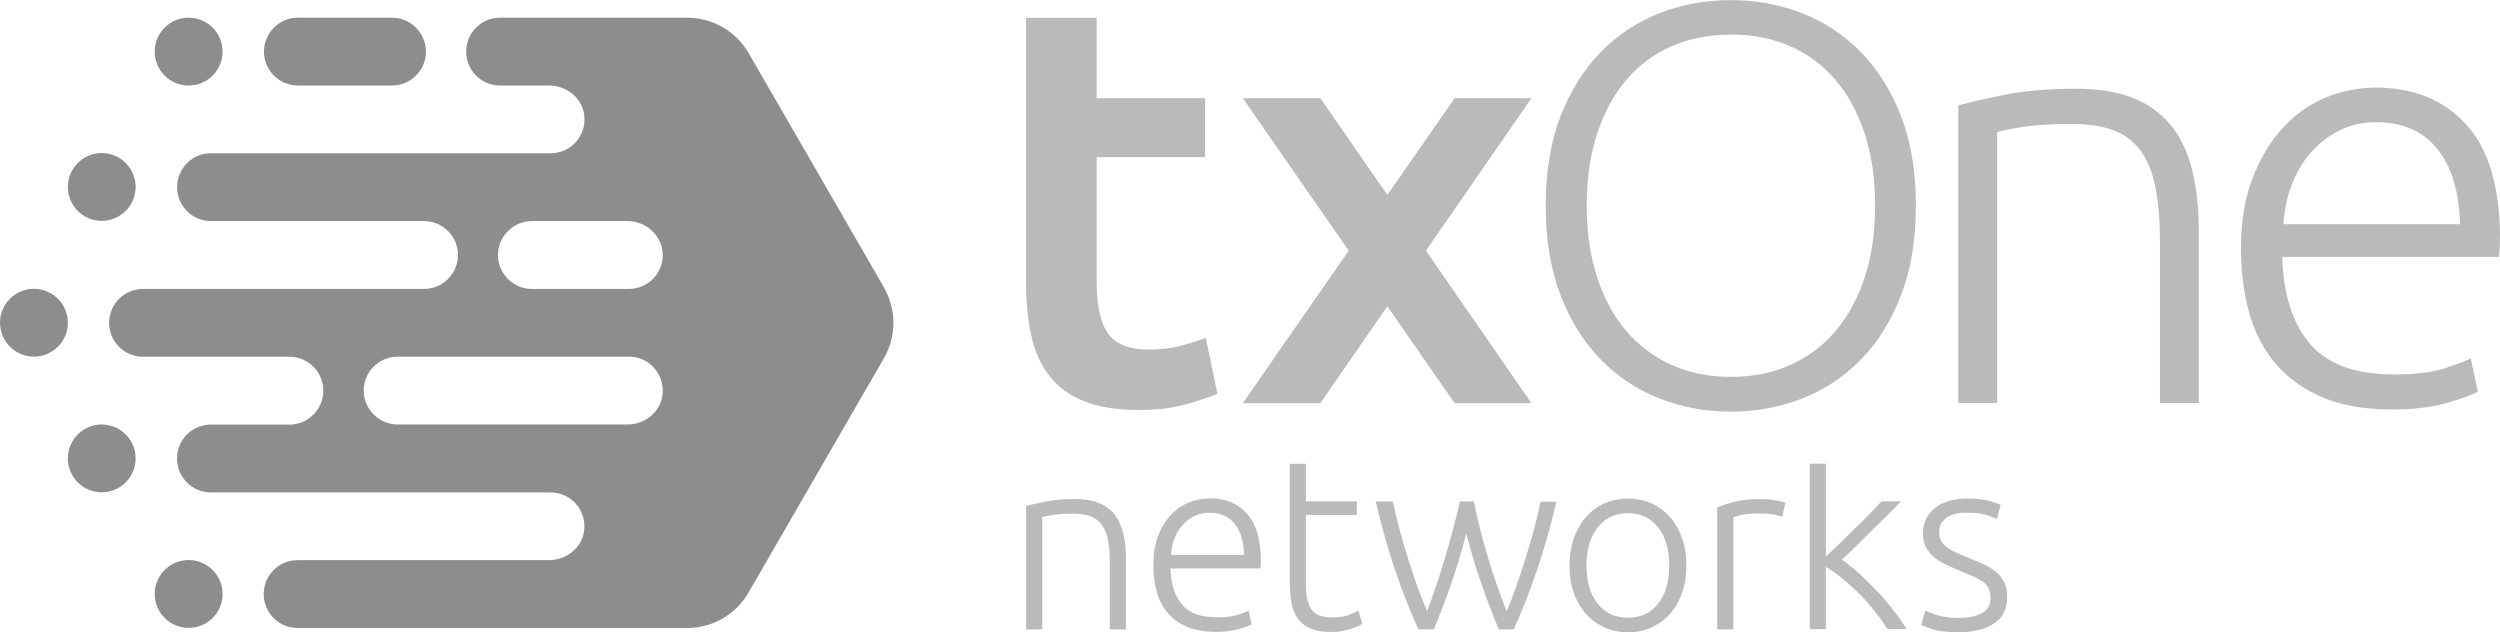 <svg width="1024" height="259" viewBox="0 0 1024 259" fill="none" xmlns="http://www.w3.org/2000/svg">
<g clip-path="url(#clip0_443_33678)">
<path d="M456.775 211.054C455.184 208.949 453.031 207.265 450.363 206.143C447.696 204.973 444.373 204.412 440.395 204.412C435.621 204.412 431.55 204.74 428.227 205.441C424.904 206.096 422.283 206.704 420.317 207.265V257.831H426.916V211.85C427.618 211.569 429.069 211.288 431.362 210.914C433.609 210.587 436.276 210.399 439.412 210.399C442.314 210.399 444.747 210.774 446.619 211.475C448.538 212.177 450.129 213.346 451.299 214.984C452.516 216.621 453.359 218.679 453.827 221.252C454.342 223.824 454.576 226.958 454.576 230.654V257.831H461.174V228.549C461.174 224.994 460.847 221.719 460.145 218.726C459.49 215.732 458.32 213.206 456.775 211.054Z" fill="#BABABA"/>
<path d="M495.292 204.178C492.39 204.178 489.582 204.739 486.868 205.815C484.153 206.937 481.673 208.668 479.567 210.913C477.414 213.205 475.682 216.059 474.372 219.473C473.061 222.888 472.406 226.911 472.406 231.495C472.406 235.471 472.874 239.119 473.81 242.487C474.746 245.808 476.291 248.708 478.397 251.141C480.503 253.573 483.17 255.491 486.4 256.801C489.629 258.157 493.56 258.812 498.147 258.812C501.657 258.812 504.699 258.438 507.32 257.69C509.94 256.941 511.672 256.286 512.655 255.772L511.438 250.112C510.502 250.58 508.958 251.188 506.898 251.843C504.792 252.544 501.984 252.825 498.381 252.825C491.875 252.825 487.148 251.141 484.2 247.679C481.205 244.218 479.614 239.306 479.426 232.851H516.212C516.305 232.384 516.352 231.869 516.399 231.355C516.399 230.84 516.446 230.279 516.446 229.717C516.446 221.017 514.527 214.562 510.689 210.352C506.898 206.142 501.75 204.084 495.339 204.084M479.614 227.379C479.754 225.087 480.175 222.888 480.971 220.783C481.766 218.678 482.843 216.854 484.2 215.264C485.604 213.673 487.195 212.41 489.067 211.475C490.939 210.539 493.045 210.025 495.385 210.025C499.878 210.025 503.295 211.521 505.728 214.562C508.162 217.602 509.426 221.859 509.566 227.332H479.567L479.614 227.379Z" fill="#BABABA"/>
<path d="M552.389 251.937C550.705 252.592 548.458 252.873 545.697 252.873C544.059 252.873 542.561 252.733 541.251 252.358C539.894 252.031 538.771 251.329 537.788 250.347C536.852 249.318 536.103 247.915 535.635 246.044C535.12 244.173 534.886 241.787 534.886 238.793V210.915H555.759V205.348H534.886V189.959H528.287V238.185C528.287 241.693 528.568 244.734 529.083 247.353C529.598 249.879 530.534 252.031 531.891 253.762C533.201 255.492 534.98 256.755 537.179 257.597C539.379 258.439 542.093 258.86 545.323 258.86C548.131 258.86 550.658 258.486 553.045 257.691C555.385 256.896 557.07 256.194 558.006 255.586L556.414 250.113C555.478 250.675 554.121 251.236 552.483 251.891" fill="#BABABA"/>
<path d="M628.253 217.042C627.129 221.205 625.913 225.321 624.649 229.391C623.339 233.507 622.075 237.389 620.765 241.038C619.454 244.733 618.237 247.821 617.114 250.393C615.757 246.979 614.446 243.377 613.089 239.541C611.779 235.706 610.515 231.776 609.345 227.847C608.128 223.918 607.099 220.035 606.116 216.2C605.133 212.364 604.338 208.809 603.729 205.395H598.019C597.224 208.762 596.335 212.364 595.305 216.2C594.322 220.035 593.246 223.871 592.076 227.8C590.953 231.73 589.689 235.612 588.425 239.448C587.115 243.33 585.851 246.932 584.541 250.253C583.371 247.68 582.154 244.593 580.797 240.944C579.486 237.296 578.176 233.413 576.912 229.344C575.602 225.274 574.432 221.158 573.309 216.995C572.185 212.832 571.249 208.996 570.501 205.395H563.48C565.914 215.685 568.582 225.041 571.437 233.554C574.338 242.067 577.474 250.113 580.984 257.784H587.302C588.285 255.445 589.361 252.779 590.484 249.832C591.608 246.885 592.778 243.751 593.948 240.43C595.165 237.062 596.241 233.554 597.411 229.905C598.534 226.21 599.564 222.421 600.593 218.585C601.623 222.421 602.653 226.21 603.776 229.905C604.852 233.601 606.069 237.062 607.239 240.43C608.409 243.751 609.579 246.885 610.702 249.832C611.826 252.779 612.902 255.398 613.932 257.831H620.016C623.479 250.206 626.615 242.114 629.516 233.647C632.418 225.134 635.086 215.779 637.519 205.488H631.014C630.265 209.09 629.376 212.972 628.253 217.089" fill="#BABABA"/>
<path d="M683.992 211.756C681.886 209.37 679.359 207.499 676.457 206.189C673.556 204.879 670.326 204.225 666.816 204.225C663.306 204.225 660.124 204.879 657.176 206.189C654.274 207.499 651.747 209.37 649.641 211.756C647.535 214.141 645.85 217.041 644.633 220.409C643.463 223.777 642.854 227.519 642.854 231.635C642.854 235.752 643.416 239.541 644.633 242.862C645.85 246.276 647.488 249.13 649.641 251.469C651.747 253.854 654.274 255.678 657.176 256.988C660.077 258.298 663.306 259 666.816 259C670.326 259 673.556 258.345 676.457 256.988C679.359 255.678 681.886 253.854 683.992 251.469C686.098 249.13 687.783 246.23 688.953 242.862C690.17 239.494 690.732 235.752 690.732 231.635C690.732 227.519 690.17 223.777 688.953 220.409C687.783 217.041 686.098 214.141 683.992 211.756ZM679.172 247.259C676.13 251.094 672.011 253.012 666.77 253.012C661.528 253.012 657.456 251.094 654.414 247.259C651.372 243.423 649.828 238.184 649.828 231.635C649.828 225.087 651.372 219.895 654.414 216.012C657.456 212.13 661.575 210.212 666.77 210.212C671.965 210.212 676.083 212.13 679.172 216.012C682.214 219.895 683.712 225.134 683.712 231.635C683.712 238.137 682.214 243.423 679.172 247.259Z" fill="#BABABA"/>
<path d="M721.246 204.412C716.987 204.412 713.337 204.786 710.388 205.582C707.393 206.33 705.053 207.125 703.368 207.874V257.831H709.967V211.943C710.482 211.662 711.652 211.335 713.337 210.914C715.068 210.54 717.362 210.306 720.17 210.306C722.978 210.306 725.037 210.493 726.722 210.774C728.36 211.101 729.483 211.382 729.998 211.616L731.308 205.956C730.559 205.628 729.249 205.301 727.33 204.927C725.411 204.599 723.352 204.412 721.199 204.412" fill="#BABABA"/>
<path d="M768.936 242.255C766.549 239.729 764.162 237.343 761.728 235.098C759.295 232.899 756.908 230.935 754.474 229.251C756.487 227.38 758.546 225.369 760.652 223.31C762.758 221.205 764.911 219.1 767.064 216.949C769.263 214.797 771.322 212.739 773.335 210.774C775.347 208.81 777.126 206.985 778.67 205.348H770.62C769.31 206.845 767.672 208.576 765.753 210.54C763.834 212.505 761.775 214.563 759.575 216.668C757.423 218.773 755.27 220.878 753.164 222.936C751.058 225.041 749.326 226.678 747.875 227.894V189.912H741.276V257.691H747.875V232.245C749.654 233.18 751.666 234.583 754.006 236.408C756.299 238.279 758.593 240.337 760.886 242.582C763.179 244.827 765.379 247.26 767.485 249.832C769.591 252.405 771.416 255.025 773.007 257.644H780.917C779.466 255.259 777.687 252.733 775.581 250.02C773.522 247.307 771.276 244.687 768.936 242.114" fill="#BABABA"/>
<path d="M817.328 234.115C815.924 232.945 814.286 231.916 812.414 231.074C810.542 230.232 808.623 229.39 806.564 228.595C804.598 227.8 802.866 227.051 801.369 226.397C799.824 225.742 798.561 224.993 797.484 224.198C796.455 223.45 795.659 222.561 795.097 221.532C794.583 220.503 794.302 219.287 794.302 217.883C794.302 216.48 794.629 215.264 795.191 214.282C795.846 213.299 796.642 212.504 797.625 211.849C798.654 211.194 799.777 210.727 801.135 210.446C802.445 210.118 803.849 209.978 805.347 209.978C809.044 209.978 811.852 210.352 813.818 211.007C815.736 211.709 817.094 212.223 817.936 212.644L819.481 206.751C818.545 206.283 816.907 205.768 814.566 205.113C812.226 204.505 809.278 204.225 805.721 204.225C800.105 204.225 795.706 205.534 792.477 208.154C789.294 210.773 787.656 214.235 787.656 218.491C787.656 220.737 788.077 222.608 788.873 224.151C789.668 225.695 790.792 227.005 792.102 228.174C793.459 229.297 795.004 230.279 796.782 231.121C798.514 231.963 800.386 232.758 802.351 233.6C804.785 234.629 806.798 235.518 808.482 236.22C810.167 236.968 811.478 237.716 812.507 238.512C813.49 239.354 814.239 240.242 814.66 241.225C815.081 242.254 815.315 243.47 815.315 244.873C815.315 247.82 814.098 249.972 811.618 251.235C809.138 252.451 806.002 253.106 802.258 253.106C800.152 253.106 798.327 252.965 796.735 252.685C795.191 252.404 793.787 252.077 792.664 251.702C791.494 251.328 790.604 251.001 789.949 250.673C789.247 250.346 788.826 250.159 788.639 250.019L786.907 256.006C787.703 256.427 789.341 256.988 791.774 257.783C794.208 258.579 797.718 258.953 802.305 258.953C808.436 258.953 813.303 257.737 816.86 255.304C820.417 252.872 822.148 249.27 822.148 244.593C822.148 242.067 821.727 240.008 820.838 238.324C819.949 236.687 818.825 235.237 817.374 234.068" fill="#BABABA"/>
<path d="M498.662 161.284L493.888 138.364C491.501 139.346 488.272 140.375 484.2 141.498C480.129 142.621 475.495 143.182 470.254 143.182C462.625 143.182 457.196 141.03 453.967 136.727C450.785 132.423 449.193 125.267 449.193 115.21V64.364H493.607V40.227H449.193V7.297H420.271V115.444C420.271 123.723 421.019 131.114 422.423 137.522C423.874 143.977 426.308 149.45 429.865 153.987C433.375 158.524 438.102 161.986 444.092 164.371C450.036 166.757 457.477 167.926 466.416 167.926C473.717 167.926 480.129 167.178 485.511 165.681C490.94 164.184 495.292 162.688 498.662 161.284Z" fill="#BABABA"/>
<path d="M738.094 163.249C747.267 159.694 755.317 154.362 762.243 147.252C769.17 140.188 774.646 131.395 778.717 120.823C782.742 110.252 784.754 98.043 784.754 84.197C784.754 70.352 782.742 58.236 778.717 47.712C774.646 37.234 769.17 28.44 762.243 21.377C755.317 14.314 747.267 8.981 738.094 5.379C728.921 1.824 719.233 0.047 708.937 0.047C698.641 0.047 688.953 1.824 679.78 5.379C670.608 8.981 662.558 14.267 655.631 21.377C648.705 28.44 643.229 37.234 639.157 47.712C635.133 58.19 633.12 70.352 633.12 84.197C633.12 98.043 635.133 110.252 639.157 120.823C643.229 131.395 648.705 140.188 655.631 147.252C662.558 154.315 670.608 159.647 679.78 163.249C688.953 166.804 698.688 168.628 708.937 168.628C719.187 168.628 728.921 166.851 738.094 163.249ZM666.021 135.464C660.873 129.43 656.942 122.039 654.134 113.432C651.326 104.779 649.922 95.049 649.922 84.15C649.922 73.252 651.326 63.522 654.134 54.915C656.942 46.309 660.92 38.918 666.021 32.884C671.169 26.803 677.347 22.172 684.601 18.991C691.855 15.81 699.952 14.173 708.984 14.173C718.017 14.173 726.113 15.764 733.367 18.991C740.621 22.172 746.799 26.803 751.947 32.884C757.095 38.918 761.027 46.309 763.835 54.915C766.643 63.569 768.047 73.299 768.047 84.15C768.047 95.003 766.643 104.779 763.835 113.432C761.027 122.039 757.048 129.43 751.947 135.464C746.799 141.545 740.621 146.223 733.367 149.45C726.113 152.725 718.017 154.362 708.984 154.362C699.952 154.362 691.855 152.725 684.601 149.45C677.394 146.176 671.216 141.545 666.021 135.464Z" fill="#BABABA"/>
<path d="M890.01 52.343C886.172 47.245 881.024 43.269 874.613 40.509C868.154 37.749 860.151 36.346 850.557 36.346C838.997 36.346 829.216 37.188 821.213 38.778C813.21 40.415 806.892 41.865 802.118 43.175V165.074H818.03V54.167C819.668 53.513 823.225 52.811 828.654 51.969C834.13 51.174 840.588 50.753 848.077 50.753C855.097 50.753 860.9 51.595 865.533 53.325C870.213 55.009 873.911 57.863 876.812 61.745C879.667 65.674 881.679 70.68 882.896 76.901C884.113 83.122 884.721 90.653 884.721 99.587V165.074H900.634V94.489C900.634 85.835 899.791 77.93 898.2 70.82C896.562 63.663 893.848 57.489 890.01 52.343Z" fill="#BABABA"/>
<path d="M973.174 35.877C966.154 35.877 959.368 37.233 952.769 39.9C946.17 42.566 940.32 46.682 935.172 52.249C930.024 57.768 925.905 64.691 922.676 72.877C919.494 81.11 917.902 90.746 917.902 101.831C917.902 111.421 919.072 120.261 921.319 128.354C923.612 136.399 927.262 143.369 932.317 149.216C937.371 155.063 943.783 159.647 951.599 162.874C959.415 166.149 968.868 167.739 979.96 167.739C988.431 167.739 995.826 166.85 1002.1 165.073C1008.37 163.249 1012.67 161.752 1014.92 160.442L1012.02 146.783C1009.73 147.953 1006.07 149.309 1001.02 150.946C995.966 152.584 989.133 153.379 980.475 153.379C964.843 153.379 953.424 149.216 946.264 140.936C939.103 132.61 935.265 120.729 934.797 105.246H1023.53C1023.67 104.123 1023.81 102.907 1023.86 101.598C1023.95 100.288 1024 98.978 1024 97.668C1024 76.666 1019.37 61.136 1010.19 51.032C1000.97 40.929 988.665 35.877 973.174 35.877ZM935.312 91.821C935.64 86.255 936.716 80.969 938.588 75.964C940.46 70.912 943.081 66.469 946.404 62.633C949.774 58.797 953.658 55.757 958.151 53.465C962.644 51.173 967.698 50.05 973.408 50.05C984.125 50.05 992.456 53.745 998.353 61.043C1004.2 68.34 1007.29 78.63 1007.62 91.821H935.265H935.312Z" fill="#BABABA"/>
<path d="M540.829 165.121L568.255 125.455L595.82 165.121H627.27L584.073 102.675L627.27 40.228H595.82L568.255 79.848L540.829 40.228H509.052L552.436 102.675L509.052 165.121H540.829Z" fill="#BABABA"/>
<path d="M362.097 117.735L306.638 21.751C301.443 12.816 291.896 7.25 281.553 7.25H204.8C197.124 7.25 190.947 13.471 190.947 21.142C190.947 28.814 197.171 35.035 204.8 35.035H224.971C232.412 35.035 238.964 40.648 239.385 48.039C239.9 56.131 233.488 62.773 225.532 62.773H86.394C78.719 62.773 72.541 68.995 72.541 76.666C72.541 84.337 78.765 90.558 86.394 90.558H173.677C181.306 90.558 187.577 96.78 187.577 104.451C187.577 112.122 181.352 118.297 173.724 118.344H58.594C50.919 118.344 44.694 124.565 44.694 132.236C44.694 139.907 50.919 146.129 58.594 146.129H118.593C126.221 146.129 132.446 152.397 132.446 160.021C132.446 167.646 126.221 173.914 118.593 173.914H86.347C78.672 173.914 72.494 180.135 72.494 187.806C72.494 195.478 78.719 201.699 86.347 201.699H225.486C233.442 201.699 239.853 208.341 239.339 216.433C238.917 223.871 232.365 229.437 224.924 229.437H121.869C114.193 229.437 108.016 235.658 108.016 243.33C108.016 251.001 114.24 257.222 121.869 257.222H281.506C291.849 257.222 301.443 251.703 306.591 242.722L362.05 146.737C367.245 137.756 367.245 126.717 362.05 117.782M271.444 103.609C271.912 111.701 265.547 118.344 257.591 118.344H217.81C210.182 118.344 203.957 112.076 203.957 104.451C203.957 96.826 210.229 90.558 217.857 90.558H256.982C264.424 90.558 270.929 96.172 271.397 103.562M271.444 160.863C271.023 168.301 264.471 173.867 257.029 173.867H162.866C155.238 173.867 148.966 167.599 148.966 159.974C148.966 152.35 155.238 146.082 162.866 146.082H257.591C265.547 146.082 271.912 152.771 271.444 160.816" fill="#8D8D8D"/>
<path d="M121.962 7.25H160.573C168.202 7.25 174.473 13.518 174.473 21.142C174.473 28.767 168.202 35.035 160.573 35.035H121.962C114.334 35.035 108.109 28.767 108.109 21.142C108.109 13.518 114.334 7.25 121.962 7.25Z" fill="#8D8D8D"/>
<path d="M77.268 35.035C69.593 35.035 63.368 28.814 63.368 21.142C63.368 13.471 69.593 7.25 77.268 7.25C84.943 7.25 91.168 13.471 91.168 21.142C91.168 28.814 84.943 35.035 77.268 35.035Z" fill="#8D8D8D"/>
<path d="M77.268 229.391C84.943 229.391 91.168 235.612 91.168 243.283C91.168 250.954 84.943 257.176 77.268 257.176C69.593 257.176 63.368 250.954 63.368 243.283C63.368 235.612 69.593 229.391 77.268 229.391Z" fill="#8D8D8D"/>
<path d="M41.653 90.465C33.977 90.465 27.8 84.243 27.8 76.572C27.8 68.901 34.024 62.68 41.653 62.68C49.281 62.68 55.553 68.901 55.553 76.572C55.553 84.243 49.328 90.465 41.653 90.465Z" fill="#8D8D8D"/>
<path d="M41.653 173.867C49.328 173.867 55.553 180.088 55.553 187.76C55.553 195.431 49.328 201.652 41.653 201.652C33.977 201.652 27.8 195.431 27.8 187.76C27.8 180.088 34.024 173.867 41.653 173.867Z" fill="#8D8D8D"/>
<path d="M13.9 146.082C6.224 146.082 0 139.861 0 132.189C0 124.518 6.224 118.297 13.9 118.297C21.575 118.297 27.8 124.518 27.8 132.189C27.8 139.861 21.575 146.082 13.9 146.082Z" fill="#8D8D8D"/>
</g>
<defs>
<clipPath id="clip0_443_33678">
<rect width="1024" height="259" fill="white"/>
</clipPath>
</defs>
</svg>
